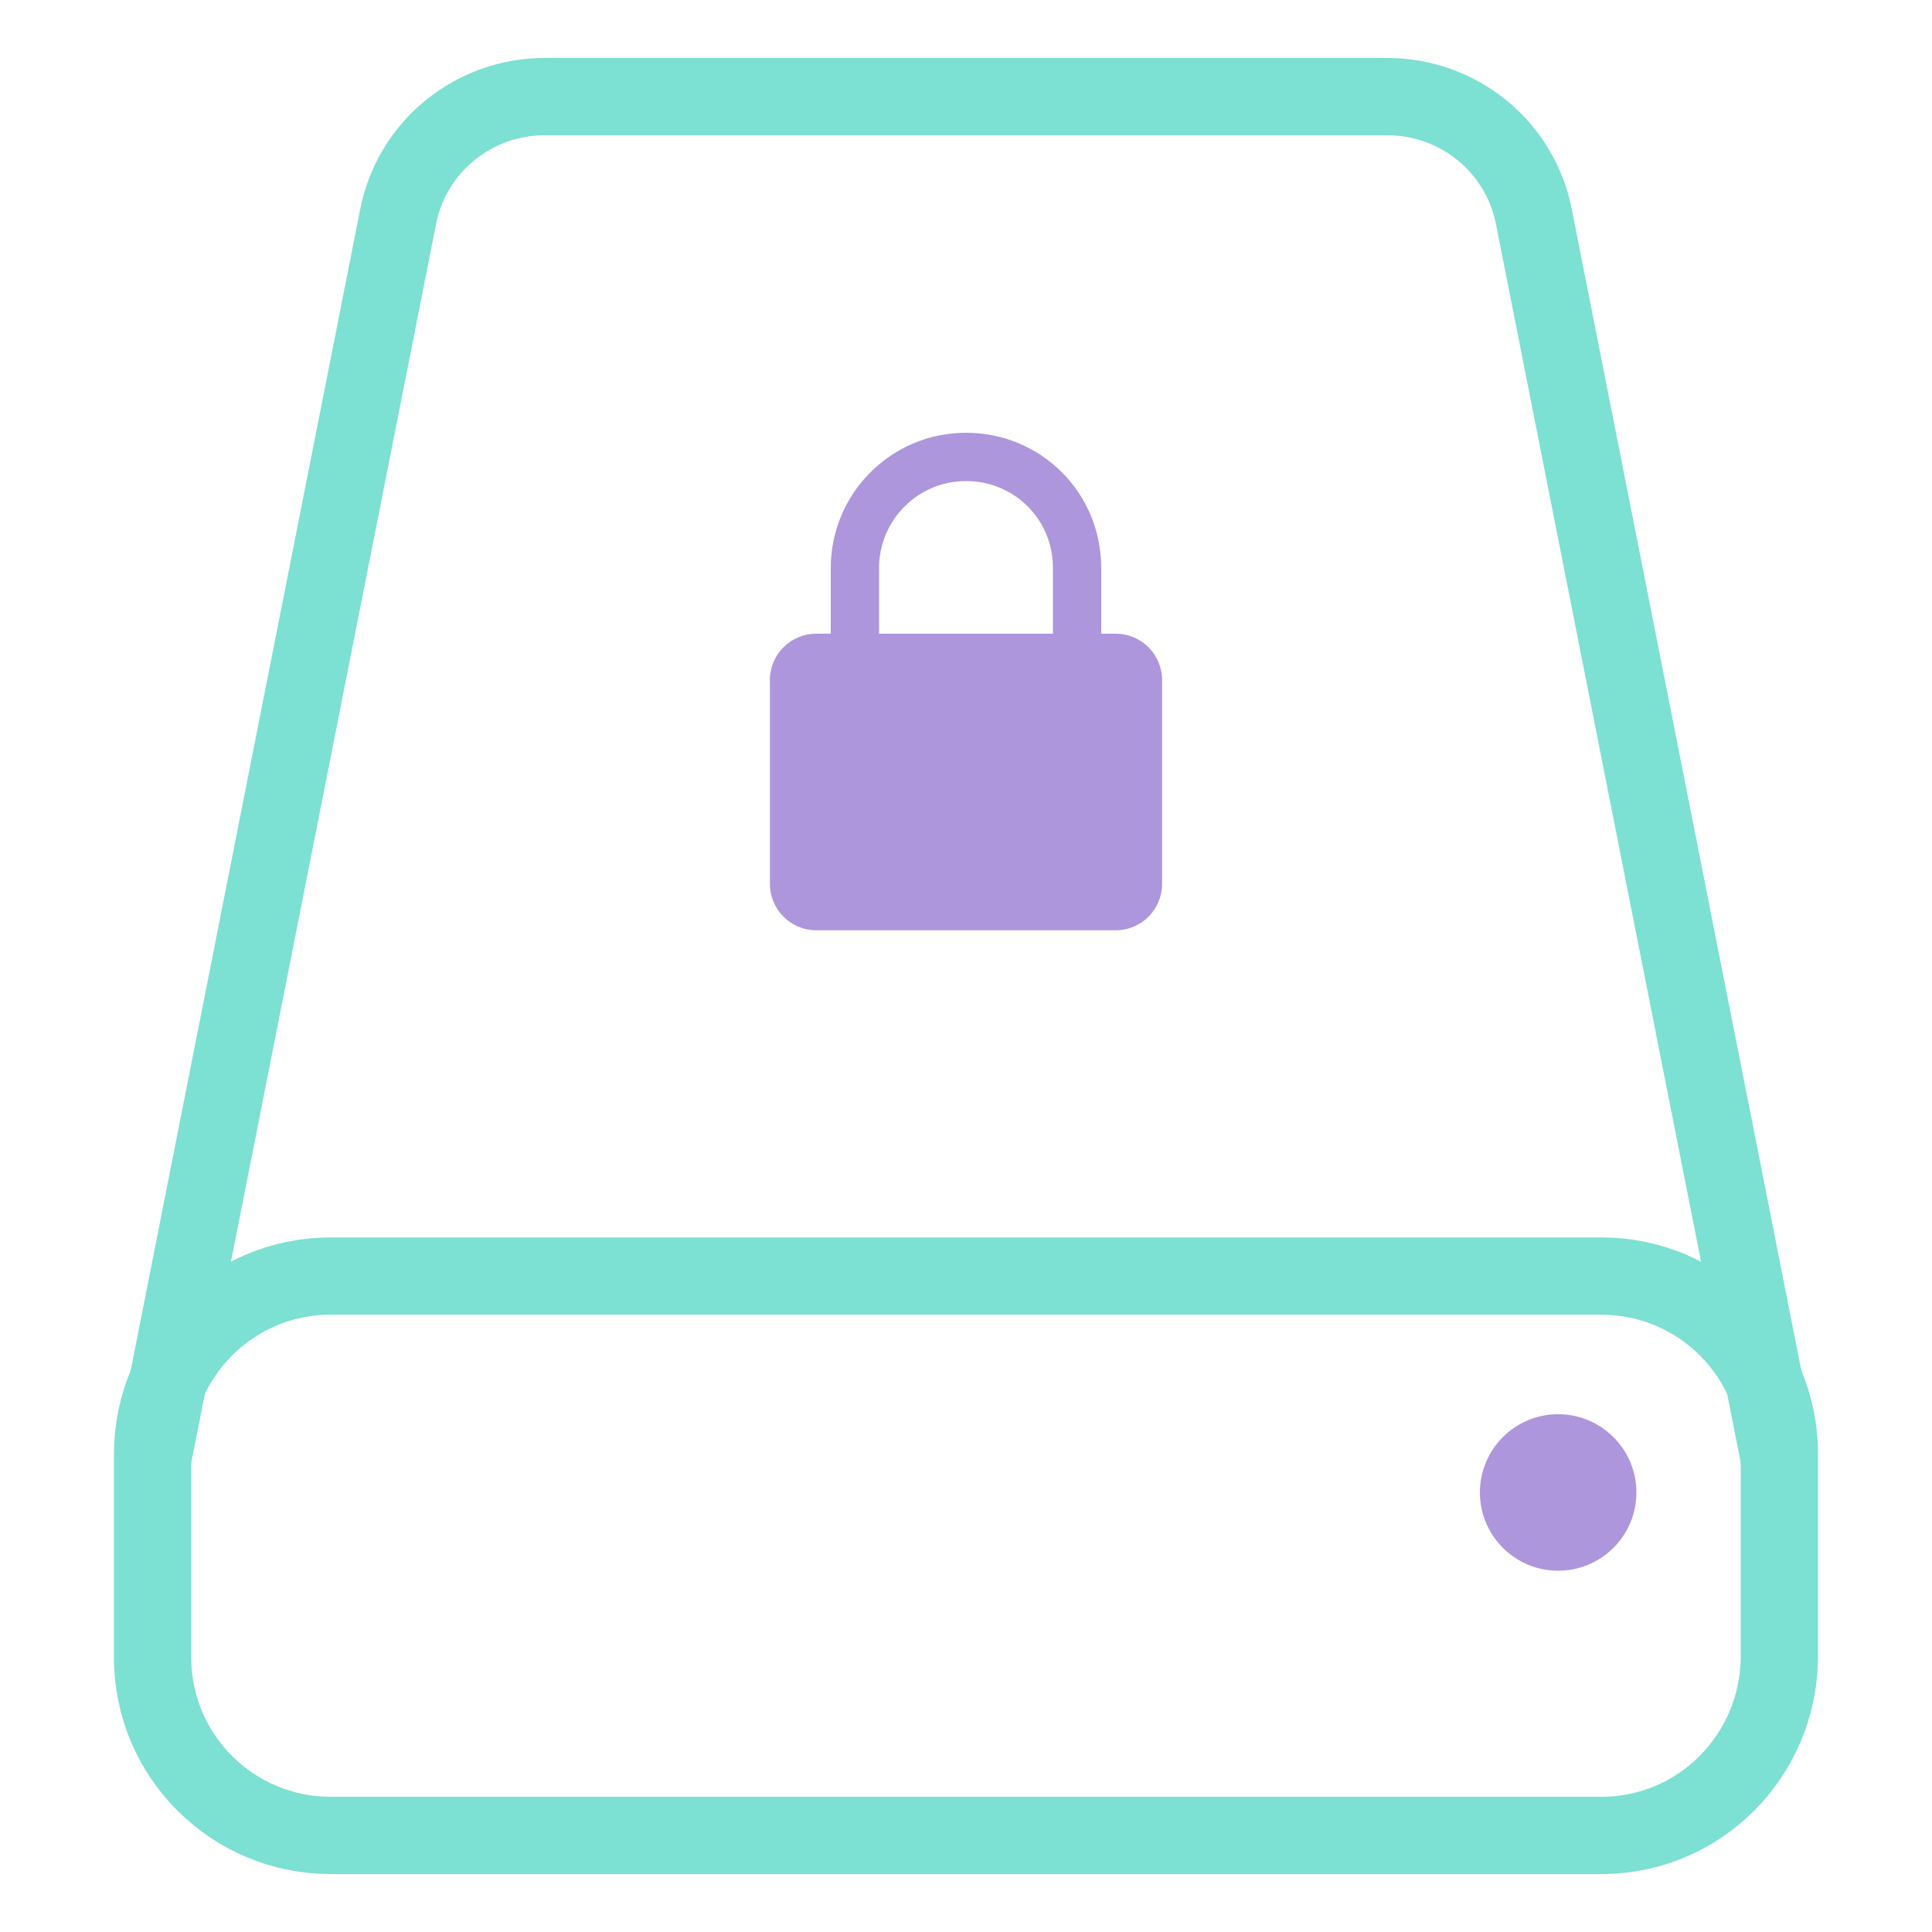 <?xml version="1.0" encoding="utf-8"?>
<!-- Generator: Adobe Illustrator 23.1.0, SVG Export Plug-In . SVG Version: 6.00 Build 0)  -->
<svg version="1.1" xmlns="http://www.w3.org/2000/svg" xmlns:xlink="http://www.w3.org/1999/xlink" x="0px" y="0px"
	 viewBox="0 0 200 200" style="enable-background:new 0 0 200 200;" xml:space="preserve">
<style type="text/css">
	.st0{fill:#AD96DC;}
	.st1{fill:none;stroke:#AD96DC;stroke-width:5;stroke-linecap:round;stroke-miterlimit:10;}
	.st2{fill:none;stroke:#7CE0D3;stroke-width:8;stroke-linecap:round;stroke-miterlimit:10;}
</style>
<g id="Circle">
	<circle class="st0" cx="161.3" cy="154.5" r="8.1"/>
	<path class="st0" d="M115.5,96.3h-31c-2.7,0-4.8-2.2-4.8-4.8V70.4c0-2.7,2.2-4.8,4.8-4.8h31c2.7,0,4.8,2.2,4.8,4.8v21.1
		C120.3,94.1,118.2,96.3,115.5,96.3z"/>
</g>
<g id="Vrstva_x5F_2">
	<path class="st1" d="M88.5,65.6v-6.8c0-6.3,5.1-11.5,11.5-11.5s11.5,5.1,11.5,11.5v6.8"/>
</g>
<g id="Vrstva_x5F_1">
	<path class="st2" d="M165.8,190H34.2c-10.1,0-18.4-8.2-18.4-18.4v-21.1c0-10.1,8.2-18.4,18.4-18.4h131.6c10.1,0,18.4,8.2,18.4,18.4
		v21.1C184.1,181.8,175.9,190,165.8,190z"/>
	<path class="st2" d="M184.1,150.5l-25.3-128C157.4,15.2,151,10,143.6,10H56.4c-7.4,0-13.8,5.2-15.2,12.5l-25.3,128"/>
</g>
</svg>
